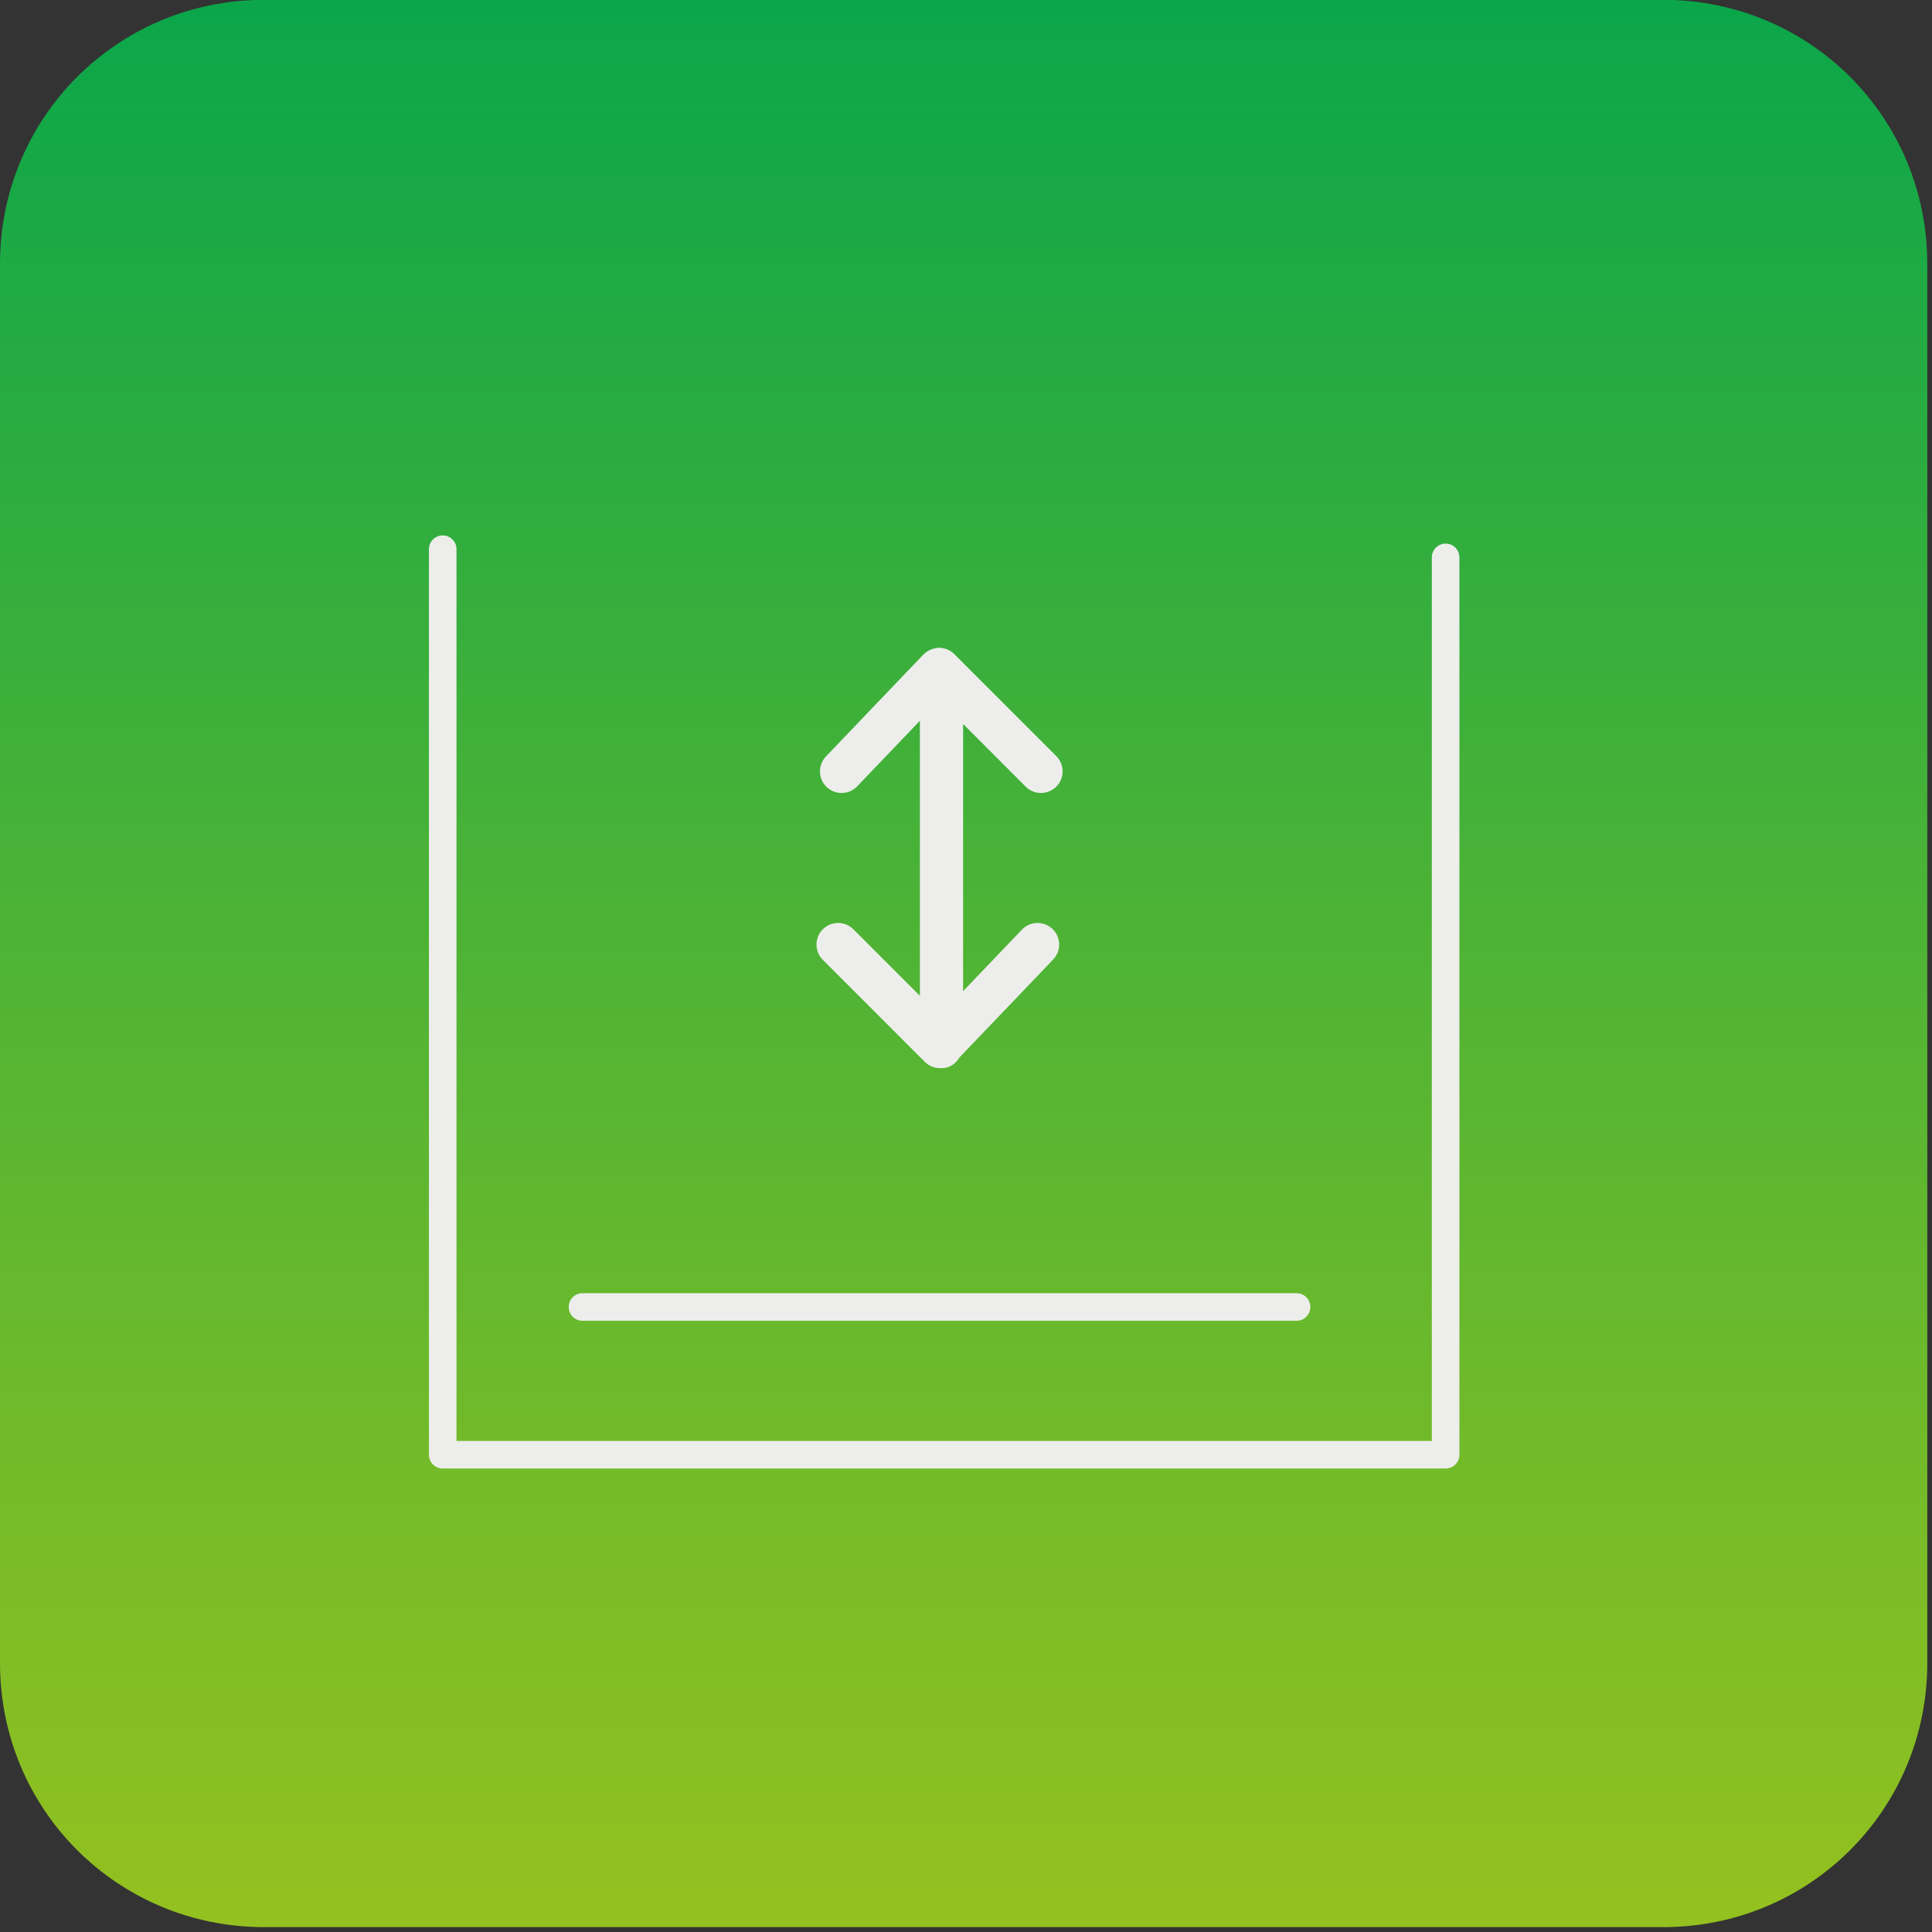 <svg width="219" height="219" viewBox="0 0 219 219" fill="none" xmlns="http://www.w3.org/2000/svg">
<rect x="0" y="0" width="219" height="219" fill="#333333" stroke="none"/>
<g clip-path="url(#clip0_2345_20494)">
<path d="M29.93 -0.017C13.326 -0.017 0 13.31 0 29.913V188.518C0 205.121 13.326 218.447 29.93 218.447H188.534C205.138 218.447 218.464 205.121 218.464 188.518V29.913C218.464 13.31 205.138 -0.017 188.534 -0.017H29.93Z" fill="url(#paint0_linear_2345_20494)"/>
<path d="M117.375 88.067C117.55 88.242 117.775 88.326 118 88.326C118.229 88.326 118.454 88.242 118.629 88.067C118.975 87.721 118.975 87.159 118.629 86.813L107.075 75.255C106.909 75.088 106.684 74.992 106.45 74.992C106.213 75.046 105.975 75.088 105.809 75.267L94.754 86.826C94.417 87.18 94.429 87.742 94.779 88.08C95.138 88.417 95.696 88.409 96.034 88.055L105.838 77.805V116.655L95.629 106.442C95.284 106.096 94.721 106.096 94.375 106.442C94.029 106.788 94.029 107.351 94.375 107.696L105.929 119.255C106.096 119.421 106.321 119.517 106.554 119.517H106.567C106.596 119.517 106.613 119.484 106.642 119.484C106.675 119.488 106.692 119.517 106.721 119.517C107.088 119.517 107.338 119.263 107.475 118.951L118.25 107.684C118.588 107.33 118.575 106.767 118.225 106.43C117.871 106.096 117.313 106.101 116.971 106.455L107.609 116.246V78.296L117.375 88.067Z" fill="#EDEEEC"/>
<path d="M51.746 62.255C51.746 61.392 51.047 60.692 50.184 60.692C49.321 60.692 48.621 61.392 48.621 62.255H51.746ZM50.184 164.901H48.621C48.621 165.764 49.321 166.463 50.184 166.463V164.901ZM163.867 164.901V166.463C164.73 166.463 165.43 165.764 165.43 164.901H163.867ZM165.43 63.184C165.43 62.321 164.73 61.621 163.867 61.621C163.004 61.621 162.305 62.321 162.305 63.184H165.43ZM66.029 146.588C65.166 146.588 64.467 147.287 64.467 148.15C64.467 149.013 65.166 149.713 66.029 149.713V146.588ZM146.971 149.713C147.834 149.713 148.534 149.013 148.534 148.15C148.534 147.287 147.834 146.588 146.971 146.588V149.713ZM117.375 88.067L116.27 89.172L116.27 89.172L117.375 88.067ZM118.629 86.813L117.524 87.918L117.525 87.918L118.629 86.813ZM107.075 75.255L108.18 74.15L108.18 74.15L107.075 75.255ZM106.45 74.992V73.43H106.274L106.103 73.469L106.45 74.992ZM105.809 75.267L106.938 76.347L106.945 76.339L106.953 76.331L105.809 75.267ZM94.754 86.826L93.625 85.746L93.623 85.748L94.754 86.826ZM94.779 88.08L93.695 89.204L93.701 89.211L93.708 89.217L94.779 88.08ZM96.034 88.055L94.904 86.975L94.902 86.977L96.034 88.055ZM105.838 77.805H107.4V73.911L104.709 76.725L105.838 77.805ZM105.838 116.655L104.733 117.759L107.4 120.428V116.655H105.838ZM95.629 106.442L96.734 105.338L96.734 105.337L95.629 106.442ZM94.375 107.696L95.48 106.592L95.48 106.592L94.375 107.696ZM105.929 119.255L104.824 120.359L104.825 120.36L105.929 119.255ZM106.642 119.484L106.836 117.933L106.739 117.921H106.642V119.484ZM107.475 118.951L106.346 117.871L106.156 118.069L106.045 118.321L107.475 118.951ZM118.25 107.684L119.379 108.764L119.381 108.762L118.25 107.684ZM118.225 106.43L119.31 105.305L119.303 105.298L119.296 105.292L118.225 106.43ZM116.971 106.455L115.847 105.37L115.842 105.375L116.971 106.455ZM107.609 116.246H106.046V120.141L108.738 117.326L107.609 116.246ZM107.609 78.296L108.714 77.192L106.046 74.523V78.296H107.609ZM48.621 62.255V164.901H51.746V62.255H48.621ZM50.184 166.463H163.867V163.338H50.184V166.463ZM165.43 164.901V63.184H162.305V164.901H165.43ZM66.029 149.713H146.971V146.588H66.029V149.713ZM116.27 89.172C116.755 89.657 117.385 89.888 118 89.888V86.763C118.166 86.763 118.346 86.828 118.48 86.962L116.27 89.172ZM118 89.888C118.616 89.888 119.247 89.659 119.734 89.172L117.525 86.962C117.662 86.825 117.843 86.763 118 86.763V89.888ZM119.734 89.172C120.69 88.216 120.69 86.664 119.734 85.708L117.525 87.918C117.26 87.653 117.26 87.227 117.525 86.962L119.734 89.172ZM119.734 85.708L108.18 74.15L105.97 76.359L117.524 87.918L119.734 85.708ZM108.18 74.15C107.73 73.7 107.112 73.43 106.45 73.43V76.555C106.255 76.555 106.087 76.476 105.97 76.359L108.18 74.15ZM106.103 73.469C106.042 73.483 105.231 73.594 104.665 74.203L106.953 76.331C106.814 76.48 106.672 76.538 106.632 76.553C106.616 76.559 106.615 76.558 106.646 76.55C106.661 76.546 106.679 76.542 106.706 76.536C106.724 76.532 106.768 76.522 106.798 76.516L106.103 73.469ZM104.679 74.187L93.625 85.746L95.884 87.906L106.938 76.347L104.679 74.187ZM93.623 85.748C92.694 86.723 92.725 88.269 93.695 89.204L95.864 86.955C96.134 87.215 96.14 87.637 95.886 87.903L93.623 85.748ZM93.708 89.217C94.674 90.126 96.217 90.127 97.165 89.133L94.902 86.977C95.175 86.691 95.602 86.708 95.851 86.942L93.708 89.217ZM97.163 89.135L106.967 78.885L104.709 76.725L94.904 86.975L97.163 89.135ZM104.275 77.805V116.655H107.4V77.805H104.275ZM106.943 115.55L96.734 105.338L94.524 107.547L104.733 117.759L106.943 115.55ZM96.734 105.337C95.778 104.381 94.226 104.381 93.27 105.337L95.48 107.547C95.216 107.811 94.789 107.811 94.525 107.547L96.734 105.337ZM93.27 105.337C92.314 106.293 92.314 107.845 93.27 108.801L95.48 106.592C95.745 106.856 95.745 107.283 95.48 107.547L93.27 105.337ZM93.27 108.801L104.824 120.359L107.034 118.15L95.48 106.592L93.27 108.801ZM104.825 120.36C105.274 120.809 105.893 121.08 106.554 121.08V117.955C106.749 117.955 106.918 118.034 107.034 118.15L104.825 120.36ZM106.554 121.08H106.567V117.955H106.554V121.08ZM106.567 121.08C106.722 121.08 106.866 121.057 106.993 121.022C107.118 120.988 107.22 120.943 107.297 120.904C107.373 120.865 107.431 120.828 107.466 120.805C107.484 120.793 107.498 120.782 107.507 120.776C107.516 120.77 107.523 120.765 107.523 120.764C107.526 120.762 107.521 120.766 107.516 120.77C107.509 120.774 107.498 120.782 107.483 120.792C107.455 120.811 107.402 120.845 107.333 120.881C107.262 120.917 107.165 120.959 107.047 120.992C106.926 121.025 106.79 121.046 106.642 121.046V117.921C106.487 117.921 106.343 117.944 106.216 117.979C106.091 118.014 105.989 118.058 105.911 118.098C105.836 118.136 105.777 118.174 105.743 118.197C105.725 118.208 105.711 118.219 105.702 118.225C105.693 118.231 105.686 118.237 105.685 118.237C105.683 118.239 105.688 118.235 105.693 118.231C105.699 118.227 105.711 118.219 105.726 118.209C105.754 118.19 105.807 118.156 105.876 118.12C105.947 118.084 106.043 118.042 106.162 118.01C106.282 117.976 106.419 117.955 106.567 117.955V121.08ZM106.448 121.034C106.242 121.009 106.08 120.945 105.971 120.891C105.919 120.865 105.879 120.842 105.857 120.828C105.837 120.816 105.82 120.805 105.83 120.811C105.831 120.812 105.858 120.83 105.891 120.85C105.927 120.871 105.984 120.903 106.057 120.936C106.212 121.006 106.439 121.08 106.721 121.08V117.955C106.85 117.955 106.971 117.971 107.08 117.998C107.188 118.024 107.277 118.058 107.345 118.089C107.412 118.119 107.463 118.149 107.493 118.166C107.52 118.182 107.541 118.196 107.537 118.193C107.536 118.193 107.536 118.193 107.536 118.193C107.535 118.192 107.534 118.192 107.533 118.191C107.531 118.19 107.528 118.188 107.525 118.186C107.517 118.181 107.506 118.173 107.491 118.164C107.462 118.147 107.416 118.12 107.358 118.091C107.298 118.061 107.223 118.028 107.134 118C107.044 117.971 106.945 117.947 106.836 117.933L106.448 121.034ZM106.721 121.08C107.951 121.08 108.634 120.196 108.905 119.58L106.045 118.321C106.049 118.312 106.085 118.231 106.195 118.141C106.325 118.035 106.514 117.955 106.721 117.955V121.08ZM108.604 120.03L119.379 108.764L117.121 106.604L106.346 117.871L108.604 120.03ZM119.381 108.762C120.311 107.787 120.279 106.24 119.31 105.305L117.141 107.554C116.871 107.294 116.865 106.873 117.119 106.606L119.381 108.762ZM119.296 105.292C118.336 104.388 116.798 104.383 115.847 105.37L118.096 107.54C117.827 107.818 117.406 107.804 117.154 107.568L119.296 105.292ZM115.842 105.375L106.479 115.167L108.738 117.326L118.1 107.535L115.842 105.375ZM109.171 116.246V78.296H106.046V116.246H109.171ZM106.504 79.401L116.27 89.172L118.48 86.963L108.714 77.192L106.504 79.401Z" fill="#EDEEEC"/>
</g>
<defs>
<linearGradient id="paint0_linear_2345_20494" x1="109.229" y1="-0.017" x2="109.229" y2="218.447" gradientUnits="userSpaceOnUse">
<stop stop-color="#0BA64A"/>
<stop offset="1" stop-color="#94C11F"/>
</linearGradient>
<clipPath id="clip0_2345_20494">
<rect width="219" height="219" fill="white"/>
</clipPath>
</defs>
</svg>
